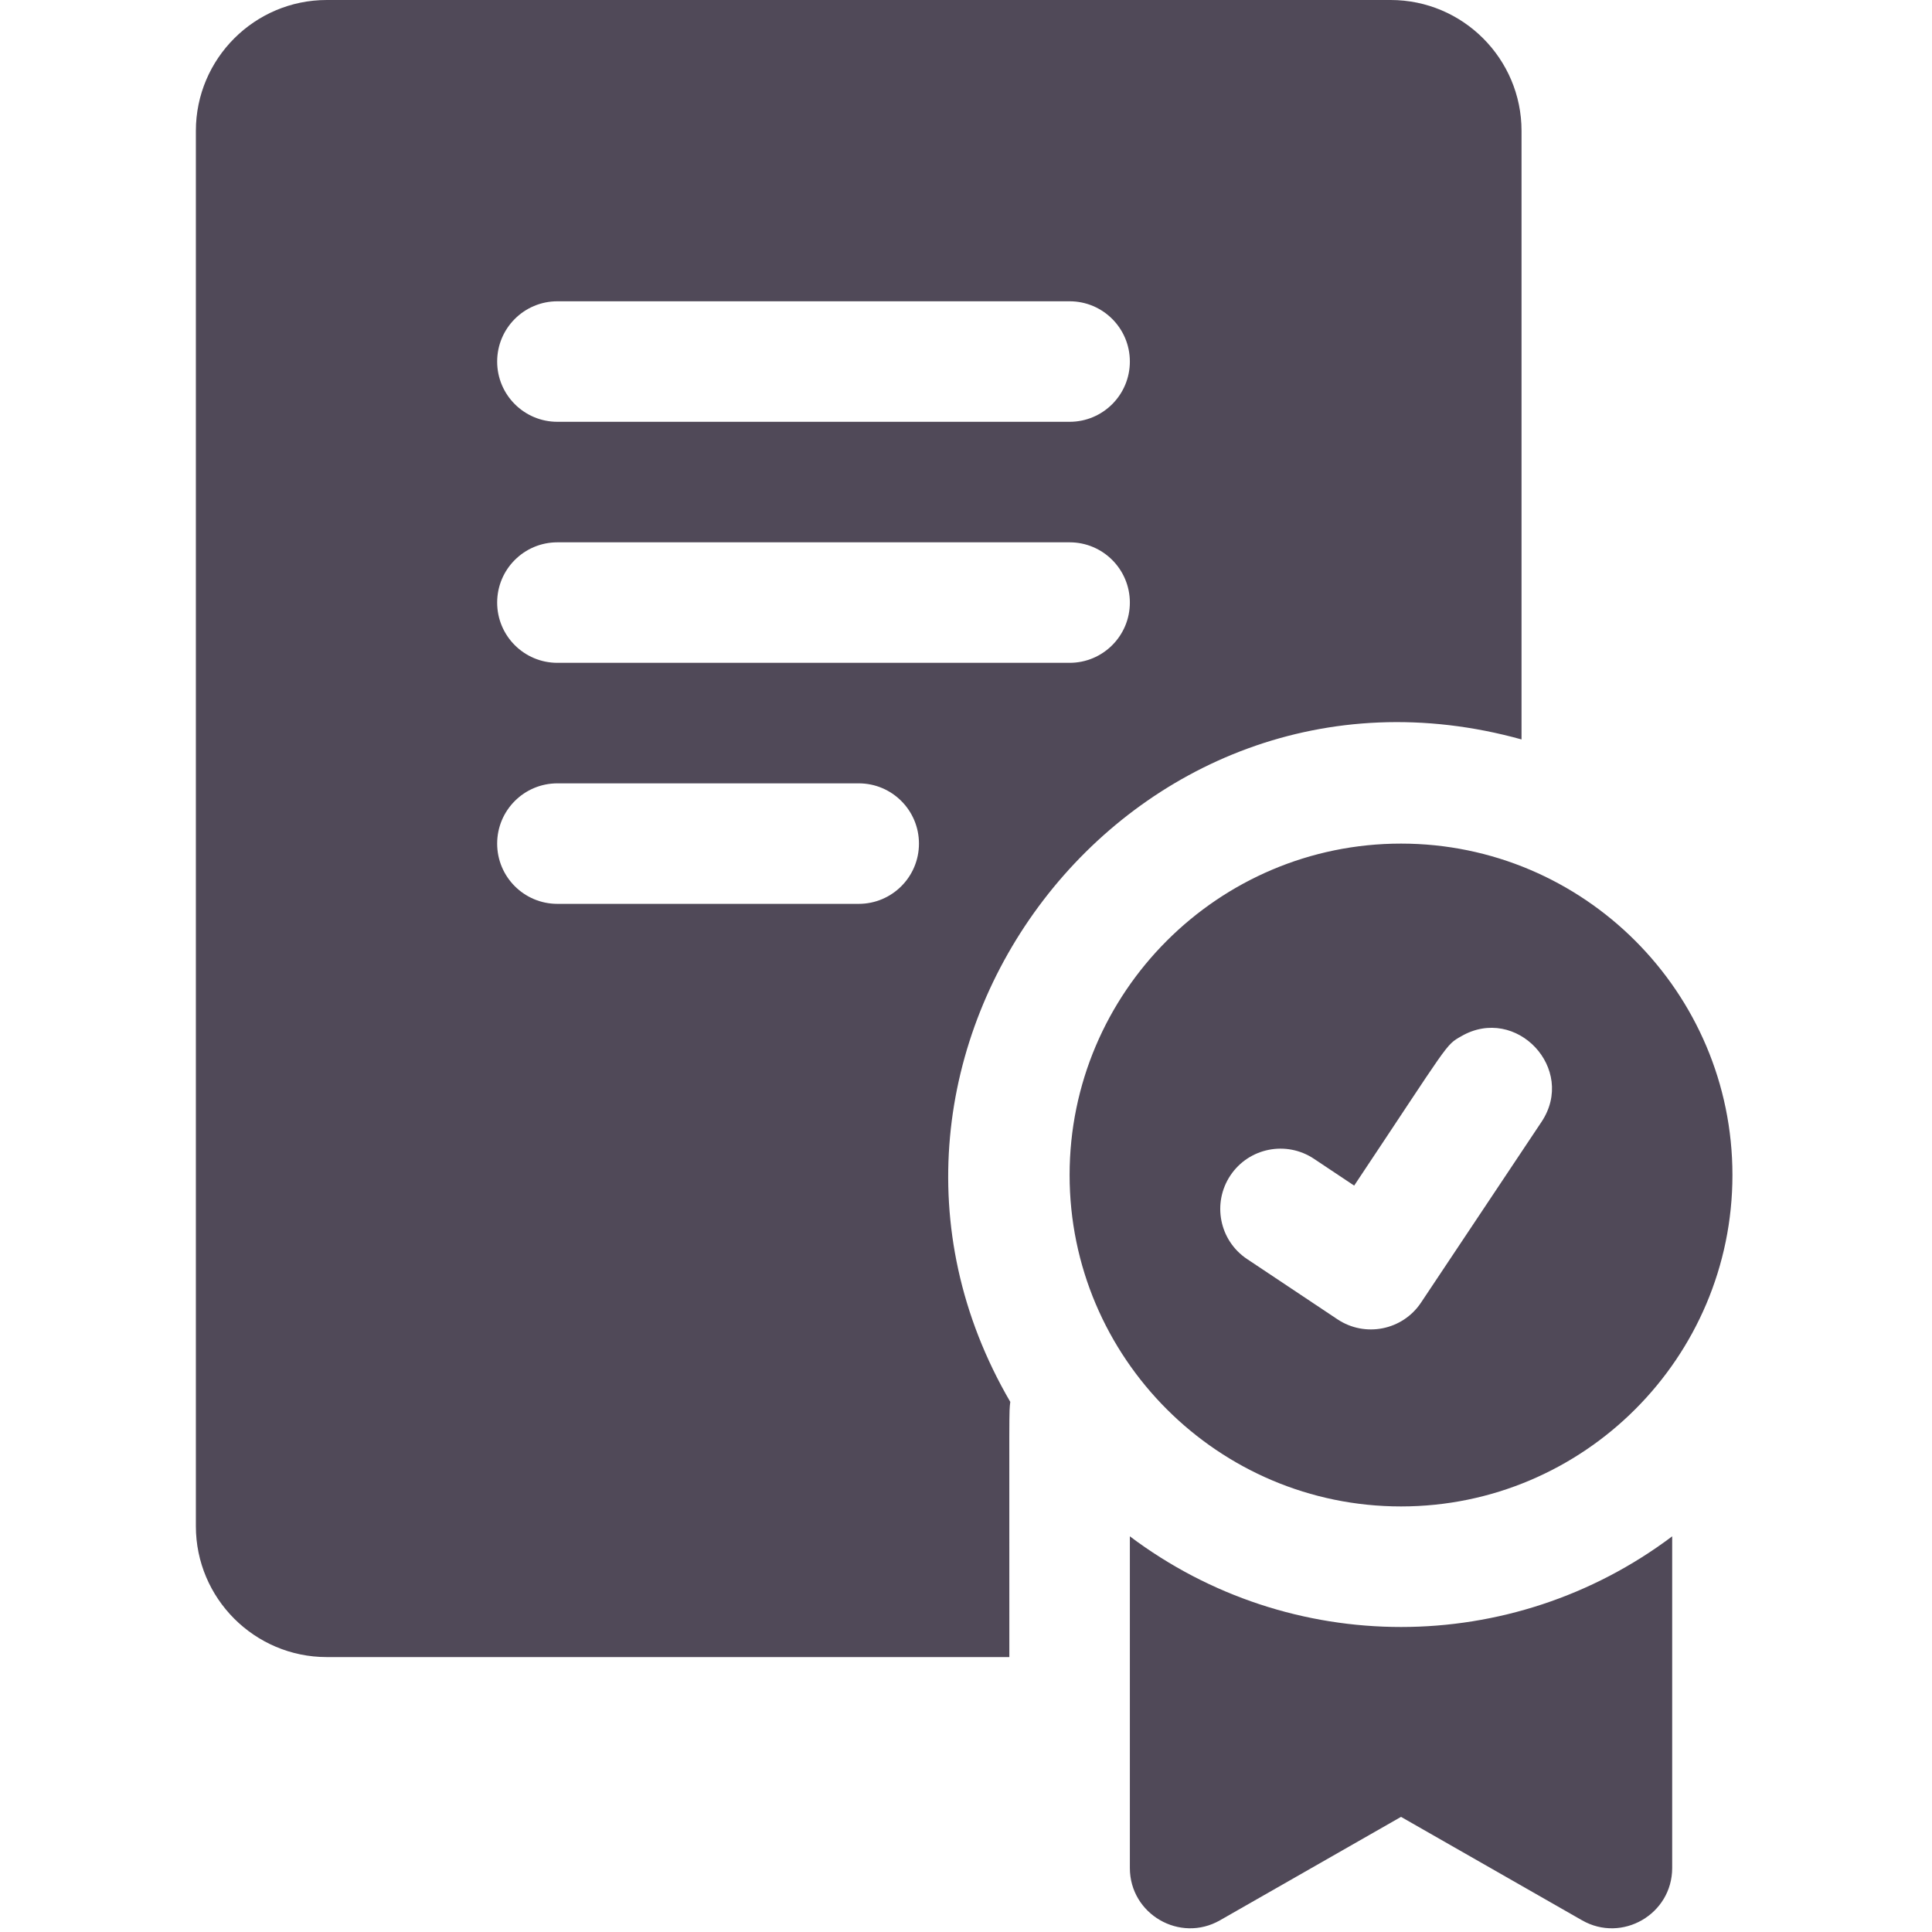 <?xml version="1.0" encoding="UTF-8"?> <svg xmlns="http://www.w3.org/2000/svg" width="513" height="513" viewBox="0 0 513 513" fill="none"> <g clip-path="url(#clip0_1676_844)"> <path d="M372.01 224C323.49 224 284.01 263.48 284.01 312C284.01 360.52 323.49 400 372.01 400C420.53 400 460.01 360.52 460.01 312C460.01 263.48 420.53 224 372.01 224ZM409.32 297.88C383.739 336.257 390.993 325.377 377.32 345.88C372.409 353.246 362.466 355.2 355.13 350.31L331.13 334.31C323.78 329.41 321.8 319.48 326.7 312.12C331.6 304.77 341.53 302.79 348.89 307.69L359.57 314.81C385.088 276.539 383.716 277.598 388.01 275.15C402.583 266.72 418.685 283.814 409.32 297.88ZM300.01 407.94V496C300.01 508.259 313.288 515.985 323.95 509.89L372.01 482.43L420.07 509.89C430.689 515.976 444.01 508.293 444.01 496V407.94C401.382 440.012 342.699 440.058 300.01 407.94ZM404.01 196.34V34.75C404.01 15.59 388.42 0 369.26 0H86.76C67.6 0 52.01 15.59 52.01 34.75V405.25C52.01 424.41 67.6 440 86.76 440H268.01C268.01 371.147 267.903 375.409 268.26 372.24C214.698 280.413 299.987 167.452 404.01 196.34ZM148.01 80H284.01C292.85 80 300.01 87.16 300.01 96C300.01 104.84 292.85 112 284.01 112H148.01C139.17 112 132.01 104.84 132.01 96C132.01 87.16 139.17 80 148.01 80ZM228.01 240H148.01C139.17 240 132.01 232.84 132.01 224C132.01 215.16 139.17 208 148.01 208H228.01C236.85 208 244.01 215.16 244.01 224C244.01 232.84 236.85 240 228.01 240ZM148.01 176C139.17 176 132.01 168.84 132.01 160C132.01 151.16 139.17 144 148.01 144H284.01C292.85 144 300.01 151.16 300.01 160C300.01 168.84 292.85 176 284.01 176H148.01Z" fill="#504958"></path> </g> <defs> <clipPath id="clip0_1676_844"> <rect width="512.019" height="512.019" fill="white"></rect> </clipPath> </defs> </svg> 